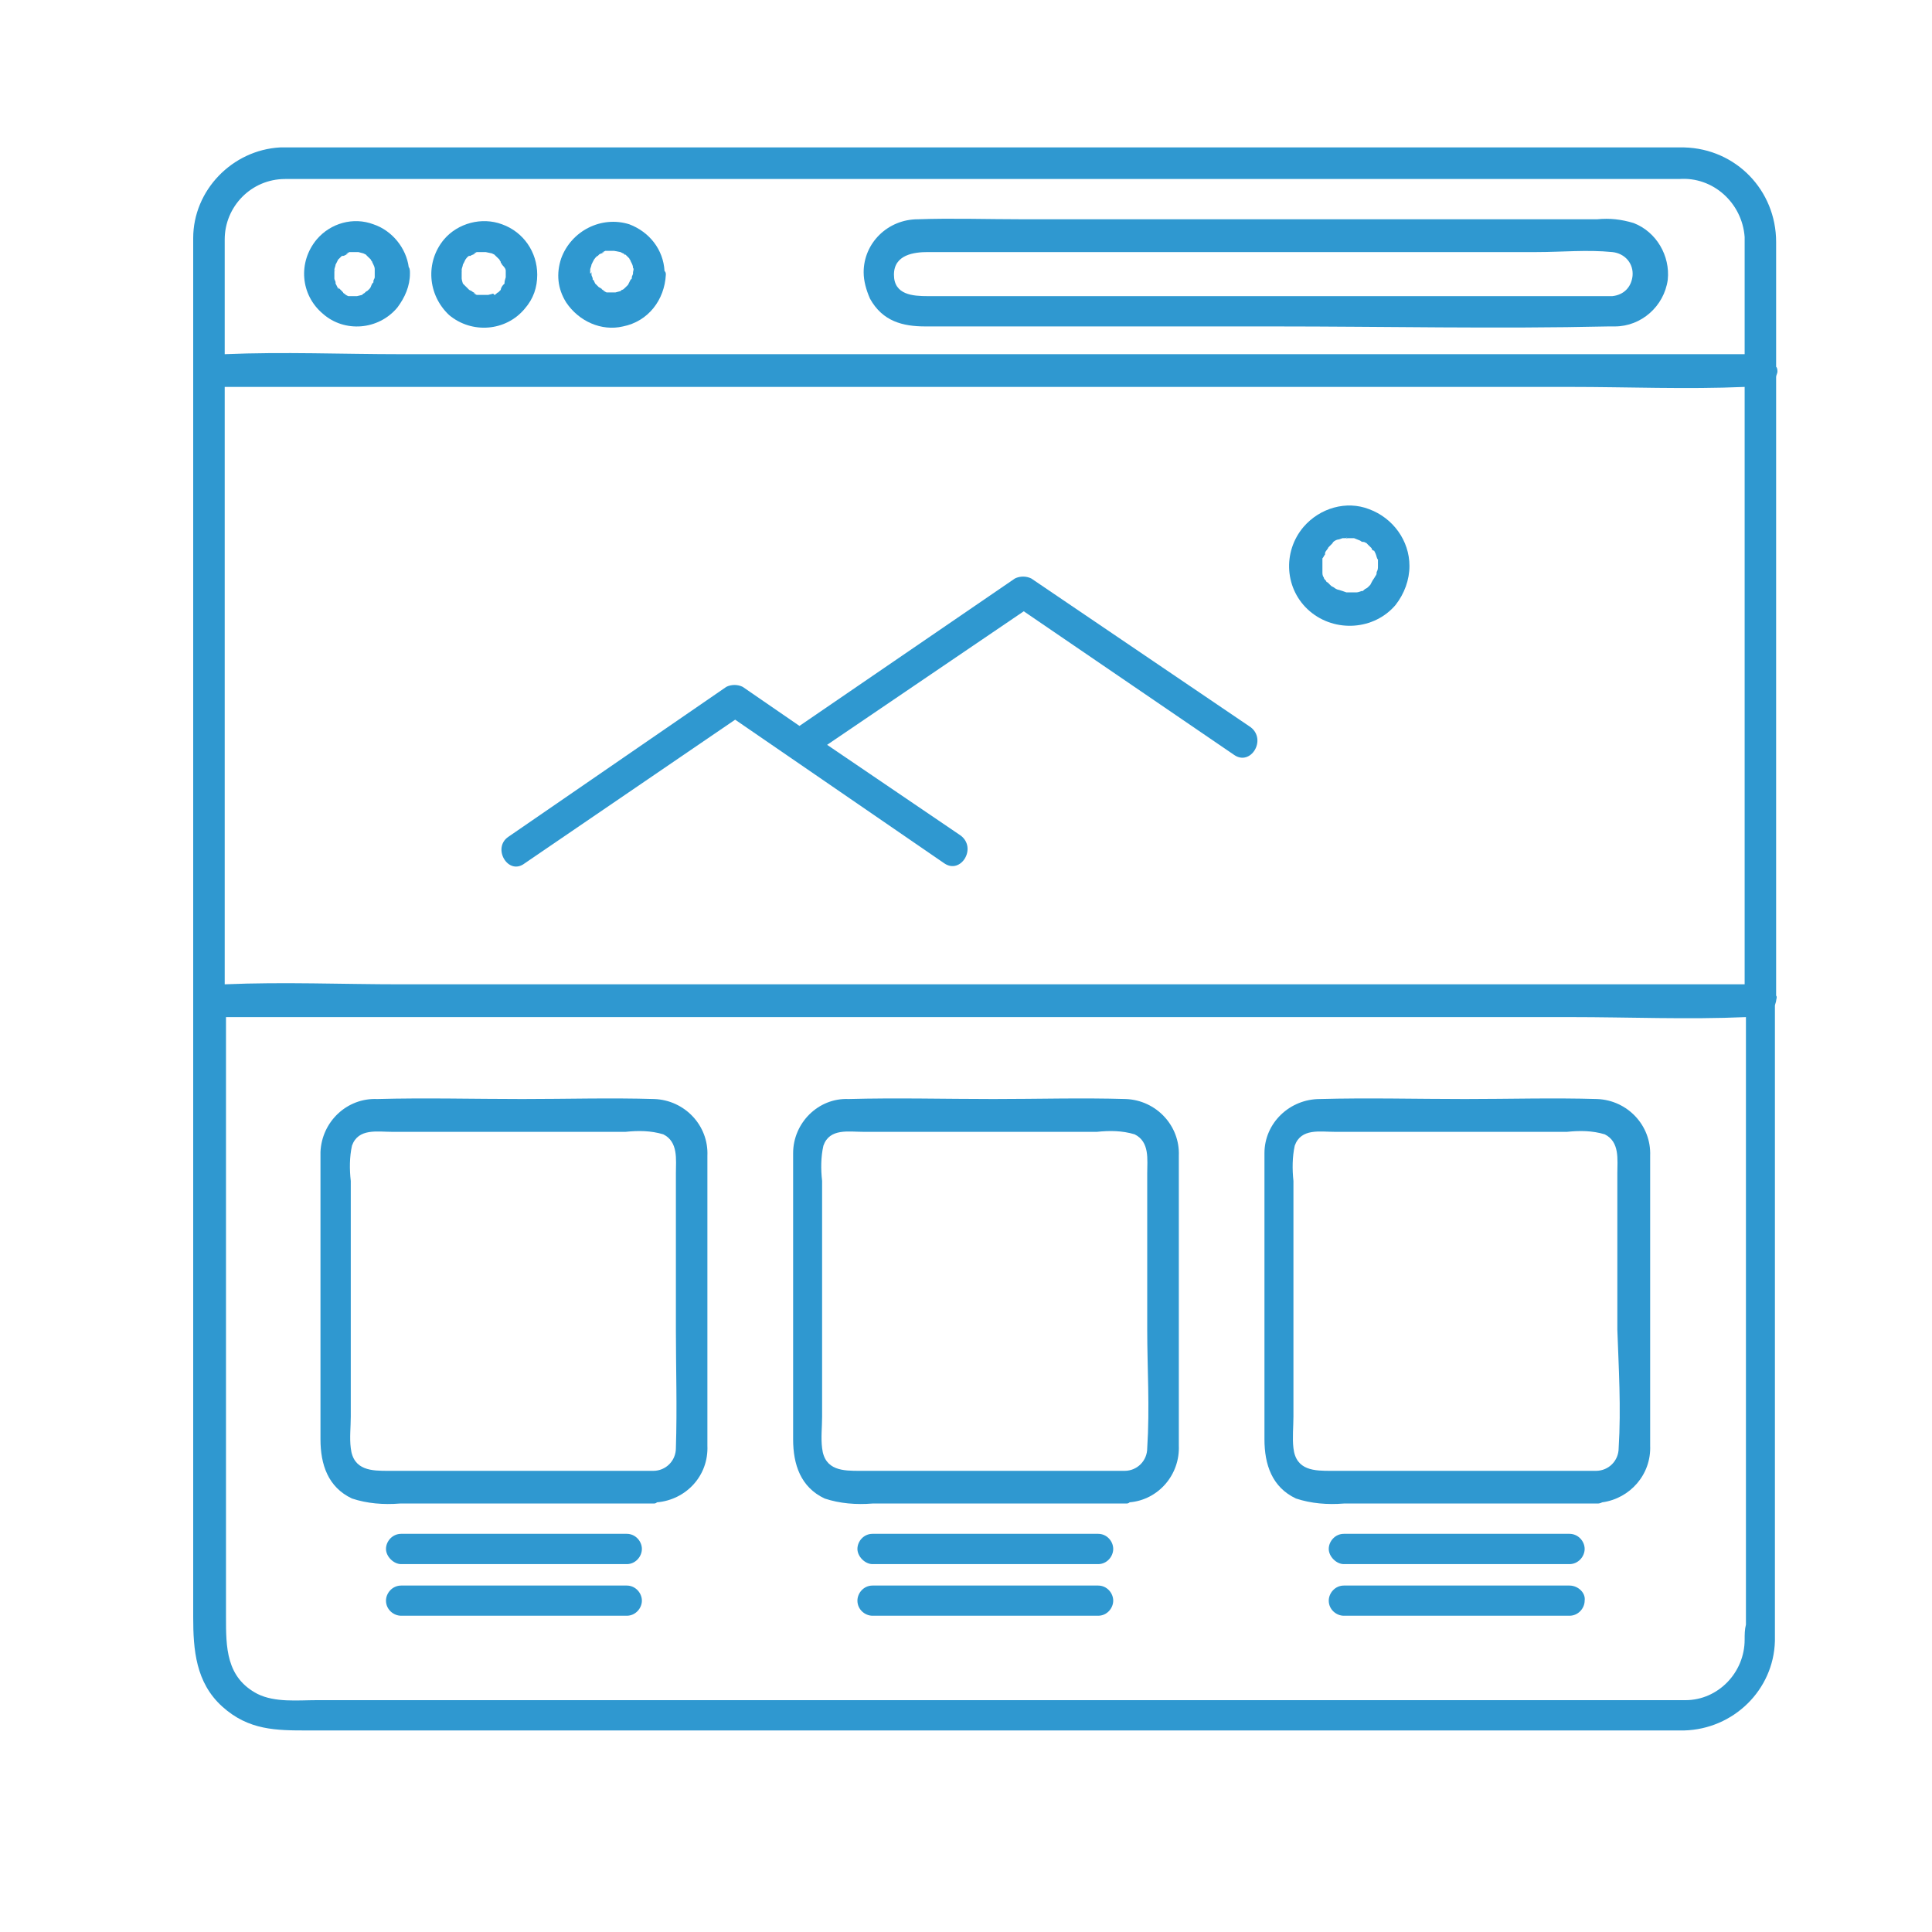 <svg xmlns="http://www.w3.org/2000/svg" xmlns:xlink="http://www.w3.org/1999/xlink" width="100" zoomAndPan="magnify" viewBox="0 0 75 75" height="100" preserveAspectRatio="xMidYMid meet" version="1.0"><defs><clipPath id="c87a2f4c97"><path d="M 7.5 5.699 L 69 5.699 L 69 67.199 L 7.5 67.199 Z M 7.5 5.699 " clip-rule="nonzero"/></clipPath></defs><g clip-path="url(#c87a2f4c97)"><path fill="#2f98d0" d="M 68.949 38.652 L 68.949 16.637 C 68.949 15.949 68.949 15.266 68.949 14.629 C 68.949 14.578 69 14.48 69 14.434 C 69 14.383 69 14.285 68.949 14.238 C 68.949 12.621 68.949 11.008 68.949 9.395 C 68.949 7.387 67.387 5.773 65.379 5.723 C 65.379 5.723 65.332 5.723 65.332 5.723 L 11.414 5.723 C 11.219 5.723 11.023 5.723 10.875 5.723 C 9.016 5.824 7.5 7.387 7.5 9.246 C 7.5 9.785 7.5 10.324 7.5 10.863 L 7.5 62.773 C 7.5 64.043 7.598 65.316 8.625 66.246 C 9.652 67.176 10.73 67.176 11.953 67.176 L 65.379 67.176 C 67.289 67.125 68.852 65.609 68.902 63.703 C 68.902 63.555 68.902 63.359 68.902 63.211 L 68.902 39.043 C 68.902 38.996 68.949 38.895 68.949 38.848 C 68.949 38.797 69 38.699 68.949 38.652 Z M 8.723 15.02 L 60.926 15.02 C 63.18 15.02 65.477 15.117 67.727 15.02 L 67.727 38.211 L 15.574 38.211 C 13.273 38.211 11.023 38.113 8.723 38.211 L 8.723 15.805 C 8.723 15.559 8.723 15.266 8.723 15.02 Z M 8.723 9.297 C 8.723 8.023 9.75 6.949 11.07 6.949 L 57.551 6.949 C 60.094 6.949 62.641 6.949 65.184 6.949 C 66.504 6.852 67.629 7.879 67.727 9.199 C 67.727 9.246 67.727 9.344 67.727 9.395 C 67.727 10.176 67.727 10.961 67.727 11.742 L 67.727 13.75 L 15.574 13.75 C 13.273 13.75 11.023 13.652 8.723 13.75 C 8.723 12.281 8.723 10.812 8.723 9.297 Z M 67.727 63.652 C 67.727 64.926 66.699 66 65.43 66 L 12.293 66 C 11.562 66 10.68 66.098 9.996 65.758 C 8.773 65.121 8.773 63.945 8.773 62.773 L 8.773 39.484 L 60.977 39.484 C 63.227 39.484 65.527 39.582 67.777 39.484 L 67.777 63.066 C 67.727 63.262 67.727 63.457 67.727 63.652 Z M 67.727 63.652 " fill-opacity="1" fill-rule="nonzero"/></g><path fill="#2f98d0" d="M 27.461 53.918 L 27.461 46.871 C 27.461 46.188 27.461 45.5 27.461 44.867 C 27.512 43.691 26.582 42.711 25.406 42.664 C 23.695 42.613 21.98 42.664 20.27 42.664 C 18.41 42.664 16.504 42.613 14.645 42.664 C 13.469 42.613 12.492 43.543 12.441 44.719 C 12.441 44.719 12.441 44.719 12.441 44.766 C 12.441 45.305 12.441 45.844 12.441 46.383 L 12.441 55.875 C 12.441 56.852 12.734 57.734 13.664 58.172 C 14.25 58.367 14.887 58.418 15.523 58.367 L 25.359 58.367 C 25.406 58.367 25.457 58.367 25.504 58.32 C 26.629 58.223 27.512 57.293 27.461 56.117 C 27.461 56.117 27.461 56.07 27.461 56.07 C 27.461 55.383 27.461 54.652 27.461 53.918 Z M 26.238 56.215 C 26.238 56.707 25.848 57.098 25.359 57.098 L 15.082 57.098 C 14.449 57.098 13.715 57.098 13.617 56.215 C 13.566 55.824 13.617 55.383 13.617 54.992 L 13.617 45.844 C 13.566 45.402 13.566 44.914 13.664 44.473 C 13.91 43.789 14.645 43.938 15.23 43.938 L 24.281 43.938 C 24.77 43.887 25.262 43.887 25.75 44.035 C 26.336 44.328 26.238 45.012 26.238 45.551 L 26.238 51.617 C 26.238 53.086 26.289 54.652 26.238 56.215 Z M 26.238 56.215 " fill-opacity="1" fill-rule="nonzero"/><path fill="#2f98d0" d="M 24.332 59.543 L 15.574 59.543 C 15.23 59.543 14.984 59.836 14.984 60.129 C 14.984 60.422 15.277 60.719 15.574 60.719 L 24.332 60.719 C 24.672 60.719 24.918 60.422 24.918 60.129 C 24.918 59.836 24.672 59.543 24.332 59.543 Z M 24.332 59.543 " fill-opacity="1" fill-rule="nonzero"/><path fill="#2f98d0" d="M 24.332 61.551 L 15.574 61.551 C 15.23 61.551 14.984 61.844 14.984 62.137 C 14.984 62.48 15.277 62.723 15.574 62.723 L 24.332 62.723 C 24.672 62.723 24.918 62.43 24.918 62.137 C 24.918 61.844 24.672 61.551 24.332 61.551 Z M 24.332 61.551 " fill-opacity="1" fill-rule="nonzero"/><path fill="#2f98d0" d="M 45.762 53.918 L 45.762 46.871 C 45.762 46.188 45.762 45.5 45.762 44.867 C 45.809 43.691 44.879 42.711 43.707 42.664 C 41.992 42.613 40.281 42.664 38.566 42.664 C 36.707 42.664 34.801 42.613 32.941 42.664 C 31.766 42.613 30.789 43.594 30.789 44.766 C 30.789 45.305 30.789 45.844 30.789 46.383 L 30.789 55.875 C 30.789 56.852 31.082 57.734 32.012 58.172 C 32.598 58.367 33.234 58.418 33.871 58.367 L 43.707 58.367 C 43.754 58.367 43.805 58.367 43.852 58.32 C 44.977 58.223 45.809 57.242 45.762 56.117 C 45.762 56.117 45.762 56.117 45.762 56.07 C 45.762 55.383 45.762 54.652 45.762 53.918 Z M 44.535 56.215 C 44.535 56.707 44.145 57.098 43.656 57.098 L 33.383 57.098 C 32.746 57.098 32.012 57.098 31.914 56.215 C 31.863 55.824 31.914 55.383 31.914 54.992 L 31.914 45.844 C 31.863 45.402 31.863 44.914 31.965 44.473 C 32.207 43.789 32.941 43.938 33.527 43.938 L 42.578 43.938 C 43.07 43.887 43.559 43.887 44.047 44.035 C 44.637 44.328 44.535 45.012 44.535 45.551 L 44.535 51.617 C 44.535 53.086 44.637 54.652 44.535 56.215 Z M 44.535 56.215 " fill-opacity="1" fill-rule="nonzero"/><path fill="#2f98d0" d="M 42.629 59.543 L 33.871 59.543 C 33.527 59.543 33.285 59.836 33.285 60.129 C 33.285 60.422 33.578 60.719 33.871 60.719 L 42.629 60.719 C 42.973 60.719 43.215 60.422 43.215 60.129 C 43.215 59.836 42.973 59.543 42.629 59.543 Z M 42.629 59.543 " fill-opacity="1" fill-rule="nonzero"/><path fill="#2f98d0" d="M 42.629 61.551 L 33.871 61.551 C 33.527 61.551 33.285 61.844 33.285 62.137 C 33.285 62.48 33.578 62.723 33.871 62.723 L 42.629 62.723 C 42.973 62.723 43.215 62.43 43.215 62.137 C 43.215 61.844 42.973 61.551 42.629 61.551 Z M 42.629 61.551 " fill-opacity="1" fill-rule="nonzero"/><path fill="#2f98d0" d="M 64.059 53.918 L 64.059 46.871 C 64.059 46.188 64.059 45.5 64.059 44.867 C 64.105 43.691 63.18 42.711 62.004 42.664 C 60.293 42.613 58.578 42.664 56.867 42.664 C 55.008 42.664 53.098 42.613 51.238 42.664 C 50.066 42.664 49.086 43.594 49.086 44.766 C 49.086 45.305 49.086 45.844 49.086 46.383 L 49.086 55.875 C 49.086 56.852 49.379 57.734 50.309 58.172 C 50.898 58.367 51.535 58.418 52.168 58.367 L 62.004 58.367 C 62.051 58.367 62.102 58.367 62.199 58.32 C 63.277 58.172 64.105 57.242 64.059 56.117 C 64.059 56.117 64.059 56.117 64.059 56.07 C 64.059 55.383 64.059 54.652 64.059 53.918 Z M 62.836 56.215 C 62.836 56.707 62.445 57.098 61.953 57.098 L 51.68 57.098 C 51.043 57.098 50.309 57.098 50.211 56.215 C 50.164 55.824 50.211 55.383 50.211 54.992 L 50.211 45.844 C 50.164 45.402 50.164 44.914 50.262 44.473 C 50.508 43.789 51.238 43.938 51.828 43.938 L 60.828 43.938 C 61.32 43.887 61.809 43.887 62.297 44.035 C 62.883 44.328 62.785 45.012 62.785 45.551 L 62.785 51.617 C 62.836 53.086 62.934 54.652 62.836 56.215 Z M 62.836 56.215 " fill-opacity="1" fill-rule="nonzero"/><path fill="#2f98d0" d="M 60.926 59.543 L 52.168 59.543 C 51.828 59.543 51.582 59.836 51.582 60.129 C 51.582 60.422 51.875 60.719 52.168 60.719 L 60.926 60.719 C 61.27 60.719 61.516 60.422 61.516 60.129 C 61.516 59.836 61.27 59.543 60.926 59.543 Z M 60.926 59.543 " fill-opacity="1" fill-rule="nonzero"/><path fill="#2f98d0" d="M 60.926 61.551 L 52.168 61.551 C 51.828 61.551 51.582 61.844 51.582 62.137 C 51.582 62.48 51.875 62.723 52.168 62.723 L 60.926 62.723 C 61.27 62.723 61.516 62.43 61.516 62.137 C 61.562 61.844 61.27 61.551 60.926 61.551 Z M 60.926 61.551 " fill-opacity="1" fill-rule="nonzero"/><path fill="#2f98d0" d="M 14.691 10.566 C 14.691 10.566 14.691 10.52 14.691 10.566 C 14.691 10.52 14.691 10.52 14.691 10.52 C 14.645 10.52 14.645 10.566 14.691 10.566 Z M 14.691 10.566 " fill-opacity="1" fill-rule="nonzero"/><path fill="#2f98d0" d="M 15.426 11.938 C 15.719 11.547 15.914 11.105 15.914 10.617 C 15.914 10.52 15.914 10.422 15.867 10.371 C 15.77 9.637 15.23 8.953 14.496 8.707 C 13.715 8.414 12.832 8.66 12.293 9.297 C 11.562 10.176 11.66 11.449 12.539 12.184 C 13.371 12.918 14.691 12.82 15.426 11.938 Z M 12.98 10.566 C 12.98 10.52 12.98 10.52 12.98 10.469 C 12.98 10.422 13.027 10.324 13.027 10.273 L 13.078 10.176 L 13.125 10.078 C 13.176 10.031 13.223 9.98 13.273 9.934 C 13.273 9.934 13.32 9.934 13.32 9.934 C 13.371 9.934 13.52 9.836 13.52 9.836 C 13.52 9.836 13.371 9.883 13.469 9.836 L 13.566 9.785 L 13.617 9.785 C 13.617 9.785 13.617 9.785 13.664 9.785 C 13.664 9.785 13.715 9.785 13.715 9.785 L 13.91 9.785 L 14.105 9.836 L 14.203 9.883 L 14.25 9.934 L 14.398 10.078 C 14.398 10.129 14.449 10.129 14.449 10.176 L 14.496 10.273 C 14.547 10.371 14.547 10.422 14.547 10.469 C 14.547 10.469 14.547 10.52 14.547 10.52 C 14.547 10.566 14.547 10.566 14.547 10.566 C 14.547 10.617 14.547 10.617 14.547 10.664 C 14.547 10.715 14.547 10.715 14.547 10.766 C 14.547 10.812 14.496 10.863 14.496 10.91 C 14.496 10.91 14.496 10.961 14.496 10.961 C 14.496 10.961 14.496 10.961 14.449 11.008 C 14.398 11.105 14.398 11.156 14.352 11.203 C 14.352 11.203 14.301 11.254 14.301 11.254 L 14.25 11.301 C 14.203 11.301 14.152 11.398 14.105 11.398 L 14.055 11.449 L 13.859 11.496 C 13.812 11.496 13.812 11.496 13.812 11.496 C 13.762 11.496 13.715 11.496 13.617 11.496 L 13.52 11.496 L 13.422 11.449 C 13.32 11.398 13.469 11.449 13.469 11.449 C 13.469 11.449 13.32 11.398 13.32 11.352 L 13.273 11.301 C 13.223 11.254 13.176 11.203 13.125 11.156 C 13.125 11.156 13.176 11.254 13.125 11.203 L 13.078 11.105 L 13.027 11.008 L 13.027 10.961 C 13.027 10.91 13.027 10.91 13.027 10.961 C 13.027 10.91 12.98 10.863 12.98 10.812 C 12.98 10.766 12.98 10.766 12.98 10.715 C 12.98 10.664 12.98 10.617 12.98 10.566 Z M 12.98 10.566 " fill-opacity="1" fill-rule="nonzero"/><path fill="#2f98d0" d="M 12.98 10.566 C 13.027 10.422 12.98 10.469 12.98 10.566 Z M 12.98 10.566 " fill-opacity="1" fill-rule="nonzero"/><path fill="#2f98d0" d="M 20.367 11.988 C 20.711 11.594 20.855 11.156 20.855 10.664 C 20.855 9.785 20.32 9.004 19.488 8.707 C 18.703 8.414 17.773 8.66 17.234 9.297 C 16.504 10.176 16.602 11.449 17.434 12.23 C 18.312 12.965 19.633 12.867 20.367 11.988 Z M 17.922 10.566 C 17.922 10.52 17.922 10.52 17.922 10.469 C 17.922 10.422 17.969 10.324 17.969 10.273 L 18.02 10.176 L 18.066 10.078 C 18.066 10.078 18.164 9.934 18.215 9.934 C 18.215 9.934 18.215 9.934 18.266 9.934 C 18.312 9.883 18.41 9.883 18.461 9.836 C 18.461 9.836 18.312 9.883 18.41 9.836 L 18.508 9.785 L 18.559 9.785 C 18.559 9.785 18.559 9.785 18.605 9.785 C 18.605 9.785 18.656 9.785 18.656 9.785 L 18.852 9.785 L 19.094 9.836 C 19.191 9.883 19.191 9.883 19.191 9.883 L 19.242 9.934 C 19.293 9.98 19.34 10.031 19.391 10.078 C 19.391 10.129 19.438 10.129 19.438 10.176 C 19.438 10.227 19.488 10.227 19.488 10.273 C 19.633 10.422 19.633 10.469 19.633 10.52 C 19.633 10.52 19.633 10.566 19.633 10.566 C 19.633 10.617 19.633 10.617 19.633 10.617 C 19.633 10.664 19.633 10.664 19.633 10.715 C 19.633 10.715 19.633 10.766 19.633 10.766 C 19.633 10.766 19.586 10.91 19.586 10.961 C 19.586 10.961 19.586 11.008 19.586 11.008 C 19.586 11.008 19.586 11.008 19.535 11.059 C 19.488 11.105 19.438 11.203 19.438 11.254 C 19.438 11.254 19.391 11.301 19.391 11.301 C 19.391 11.301 19.34 11.352 19.34 11.352 C 19.293 11.352 19.242 11.449 19.191 11.449 L 19.145 11.398 L 18.949 11.449 C 18.852 11.449 18.949 11.449 18.949 11.449 C 18.949 11.449 18.852 11.449 18.852 11.449 C 18.801 11.449 18.754 11.449 18.656 11.449 C 18.656 11.449 18.656 11.449 18.605 11.449 L 18.508 11.449 L 18.41 11.398 C 18.312 11.352 18.461 11.398 18.461 11.398 C 18.41 11.352 18.363 11.352 18.312 11.301 L 18.215 11.254 C 18.164 11.203 18.117 11.156 18.066 11.105 C 18.066 11.105 18.066 11.156 18.066 11.105 L 18.02 11.059 C 18.02 11.059 17.969 11.008 17.969 11.008 L 17.969 10.961 C 17.969 10.91 17.969 10.91 17.969 11.008 C 17.969 11.008 17.922 10.863 17.922 10.812 L 17.922 10.715 C 17.922 10.664 17.922 10.617 17.922 10.566 Z M 17.922 10.566 " fill-opacity="1" fill-rule="nonzero"/><path fill="#2f98d0" d="M 17.922 10.566 C 17.969 10.422 17.922 10.52 17.922 10.566 Z M 17.922 10.566 " fill-opacity="1" fill-rule="nonzero"/><path fill="#2f98d0" d="M 24.184 12.672 C 25.164 12.477 25.797 11.645 25.848 10.664 C 25.848 10.617 25.848 10.566 25.797 10.52 C 25.75 9.688 25.211 9.004 24.43 8.707 C 23.352 8.367 22.18 8.953 21.785 10.031 C 21.59 10.617 21.641 11.203 21.98 11.742 C 22.473 12.477 23.352 12.867 24.184 12.672 Z M 22.91 10.566 C 22.91 10.52 22.91 10.52 22.91 10.469 C 22.91 10.422 22.961 10.324 22.961 10.273 L 23.008 10.176 L 23.059 10.078 C 23.059 10.078 23.156 9.934 23.207 9.934 C 23.207 9.934 23.254 9.883 23.254 9.883 C 23.305 9.836 23.402 9.836 23.449 9.785 C 23.449 9.785 23.305 9.836 23.402 9.785 L 23.5 9.738 L 23.547 9.738 C 23.547 9.738 23.547 9.738 23.598 9.738 C 23.598 9.738 23.645 9.738 23.645 9.738 L 23.84 9.738 L 24.086 9.785 C 24.184 9.836 24.184 9.836 24.184 9.836 C 24.184 9.836 24.234 9.836 24.234 9.883 L 24.281 9.883 L 24.43 10.031 C 24.43 10.078 24.477 10.078 24.477 10.129 L 24.527 10.227 C 24.574 10.324 24.574 10.371 24.574 10.422 C 24.625 10.371 24.574 10.566 24.574 10.566 C 24.574 10.566 24.574 10.617 24.574 10.617 C 24.574 10.664 24.527 10.715 24.527 10.766 C 24.527 10.766 24.527 10.812 24.527 10.812 C 24.527 10.812 24.527 10.812 24.477 10.863 L 24.379 11.059 C 24.379 11.059 24.332 11.105 24.332 11.105 L 24.281 11.156 C 24.234 11.203 24.184 11.254 24.137 11.254 L 24.086 11.301 L 23.891 11.352 C 23.84 11.352 23.84 11.352 23.793 11.352 C 23.742 11.352 23.645 11.352 23.598 11.352 L 23.547 11.352 L 23.449 11.301 C 23.352 11.254 23.5 11.301 23.5 11.301 C 23.5 11.301 23.352 11.254 23.352 11.203 C 23.305 11.203 23.305 11.156 23.254 11.156 C 23.207 11.105 23.156 11.059 23.105 11.008 C 23.105 11.008 23.105 11.059 23.105 11.008 L 23.059 10.91 C 23.059 10.91 23.059 10.863 23.008 10.863 L 23.008 10.812 C 23.008 10.766 23.008 10.766 23.008 10.812 C 23.008 10.766 22.961 10.715 22.961 10.664 L 22.961 10.566 C 22.91 10.664 22.91 10.617 22.91 10.566 Z M 22.91 10.566 " fill-opacity="1" fill-rule="nonzero"/><path fill="#2f98d0" d="M 24.625 10.52 C 24.574 10.566 24.625 10.617 24.625 10.52 Z M 24.625 10.52 " fill-opacity="1" fill-rule="nonzero"/><path fill="#2f98d0" d="M 22.91 10.566 C 22.961 10.422 22.91 10.52 22.91 10.566 Z M 22.91 10.566 " fill-opacity="1" fill-rule="nonzero"/><path fill="#2f98d0" d="M 35.926 12.672 L 49.43 12.672 C 53.785 12.672 58.09 12.77 62.445 12.672 L 62.688 12.672 C 63.715 12.672 64.598 11.891 64.742 10.863 C 64.84 9.934 64.305 9.004 63.422 8.66 C 62.934 8.512 62.492 8.465 62.004 8.512 L 39.691 8.512 C 38.324 8.512 36.953 8.465 35.633 8.512 C 34.457 8.512 33.527 9.441 33.527 10.566 C 33.527 10.91 33.625 11.254 33.773 11.594 C 34.262 12.477 35.047 12.672 35.926 12.672 Z M 36.023 9.785 L 59.656 9.785 C 60.633 9.785 61.613 9.688 62.59 9.785 C 63.078 9.836 63.422 10.227 63.375 10.715 C 63.324 11.156 63.031 11.449 62.59 11.496 L 36.023 11.496 C 35.438 11.496 34.703 11.449 34.703 10.664 C 34.703 9.883 35.484 9.785 36.023 9.785 Z M 36.023 9.785 " fill-opacity="1" fill-rule="nonzero"/><path fill="#2f98d0" d="M 20.367 33.516 L 28.539 27.938 L 36.66 33.516 C 37.297 33.953 37.934 32.926 37.297 32.438 L 32.109 28.914 L 39.742 23.73 L 47.914 29.309 C 48.551 29.746 49.184 28.719 48.551 28.23 L 40.035 22.457 C 39.84 22.359 39.594 22.359 39.398 22.457 L 31.035 28.18 L 28.832 26.664 C 28.637 26.566 28.391 26.566 28.195 26.664 L 19.73 32.488 C 19.094 32.926 19.73 34.004 20.367 33.516 Z M 20.367 33.516 " fill-opacity="1" fill-rule="nonzero"/><path fill="#2f98d0" d="M 54.176 23.484 C 54.52 23.043 54.715 22.508 54.715 21.969 C 54.715 20.988 54.078 20.109 53.148 19.766 C 52.266 19.422 51.238 19.719 50.605 20.453 C 49.773 21.43 49.871 22.898 50.848 23.73 C 51.828 24.562 53.344 24.465 54.176 23.484 Z M 51.336 21.82 L 51.336 21.773 C 51.336 21.723 51.336 21.723 51.336 21.723 C 51.336 21.723 51.336 21.676 51.336 21.676 C 51.387 21.625 51.387 21.578 51.438 21.527 C 51.438 21.527 51.438 21.527 51.438 21.48 C 51.438 21.43 51.484 21.379 51.484 21.379 C 51.484 21.379 51.633 21.184 51.535 21.281 C 51.582 21.234 51.633 21.184 51.68 21.137 C 51.68 21.137 51.73 21.086 51.73 21.086 C 51.73 21.039 51.875 20.941 51.973 20.941 L 52.121 20.891 L 52.219 20.891 C 52.219 20.891 52.363 20.844 52.266 20.891 C 52.168 20.941 52.316 20.891 52.316 20.891 L 52.562 20.891 L 52.805 20.988 C 52.855 21.039 52.902 21.039 52.953 21.039 L 53.051 21.086 L 53.098 21.137 L 53.246 21.281 C 53.246 21.332 53.293 21.379 53.344 21.379 L 53.395 21.48 C 53.441 21.578 53.441 21.676 53.492 21.723 C 53.492 21.773 53.492 21.871 53.492 21.918 C 53.492 21.969 53.492 21.969 53.492 21.969 C 53.492 22.066 53.492 22.113 53.441 22.211 C 53.441 22.262 53.441 22.309 53.395 22.359 C 53.395 22.359 53.441 22.262 53.395 22.359 C 53.344 22.457 53.293 22.508 53.246 22.605 L 53.195 22.703 C 53.195 22.703 53.098 22.801 53.098 22.801 C 53.051 22.848 53 22.848 52.953 22.898 L 52.902 22.945 C 52.902 22.945 52.902 22.945 52.855 22.945 C 52.707 22.996 52.707 22.996 52.609 22.996 C 52.562 22.996 52.512 22.996 52.512 22.996 L 52.266 22.996 L 52.121 22.945 L 51.973 22.898 C 51.926 22.898 51.828 22.848 51.777 22.801 L 51.68 22.75 L 51.535 22.605 C 51.535 22.605 51.484 22.605 51.484 22.555 L 51.438 22.508 C 51.438 22.508 51.387 22.457 51.387 22.41 C 51.336 22.359 51.336 22.262 51.336 22.211 C 51.336 22.164 51.336 22.164 51.336 22.113 C 51.336 22.113 51.336 22.113 51.336 22.066 C 51.336 21.969 51.336 21.918 51.336 21.82 Z M 51.336 21.82 " fill-opacity="1" fill-rule="nonzero"/><path fill="#2f98d0" d="M 51.535 22.605 C 51.582 22.652 51.582 22.652 51.535 22.605 Z M 51.535 22.605 " fill-opacity="1" fill-rule="nonzero"/><path fill="#2f98d0" d="M 52.023 20.941 C 52.023 20.941 51.926 20.988 52.023 20.941 Z M 52.023 20.941 " fill-opacity="1" fill-rule="nonzero"/></svg>